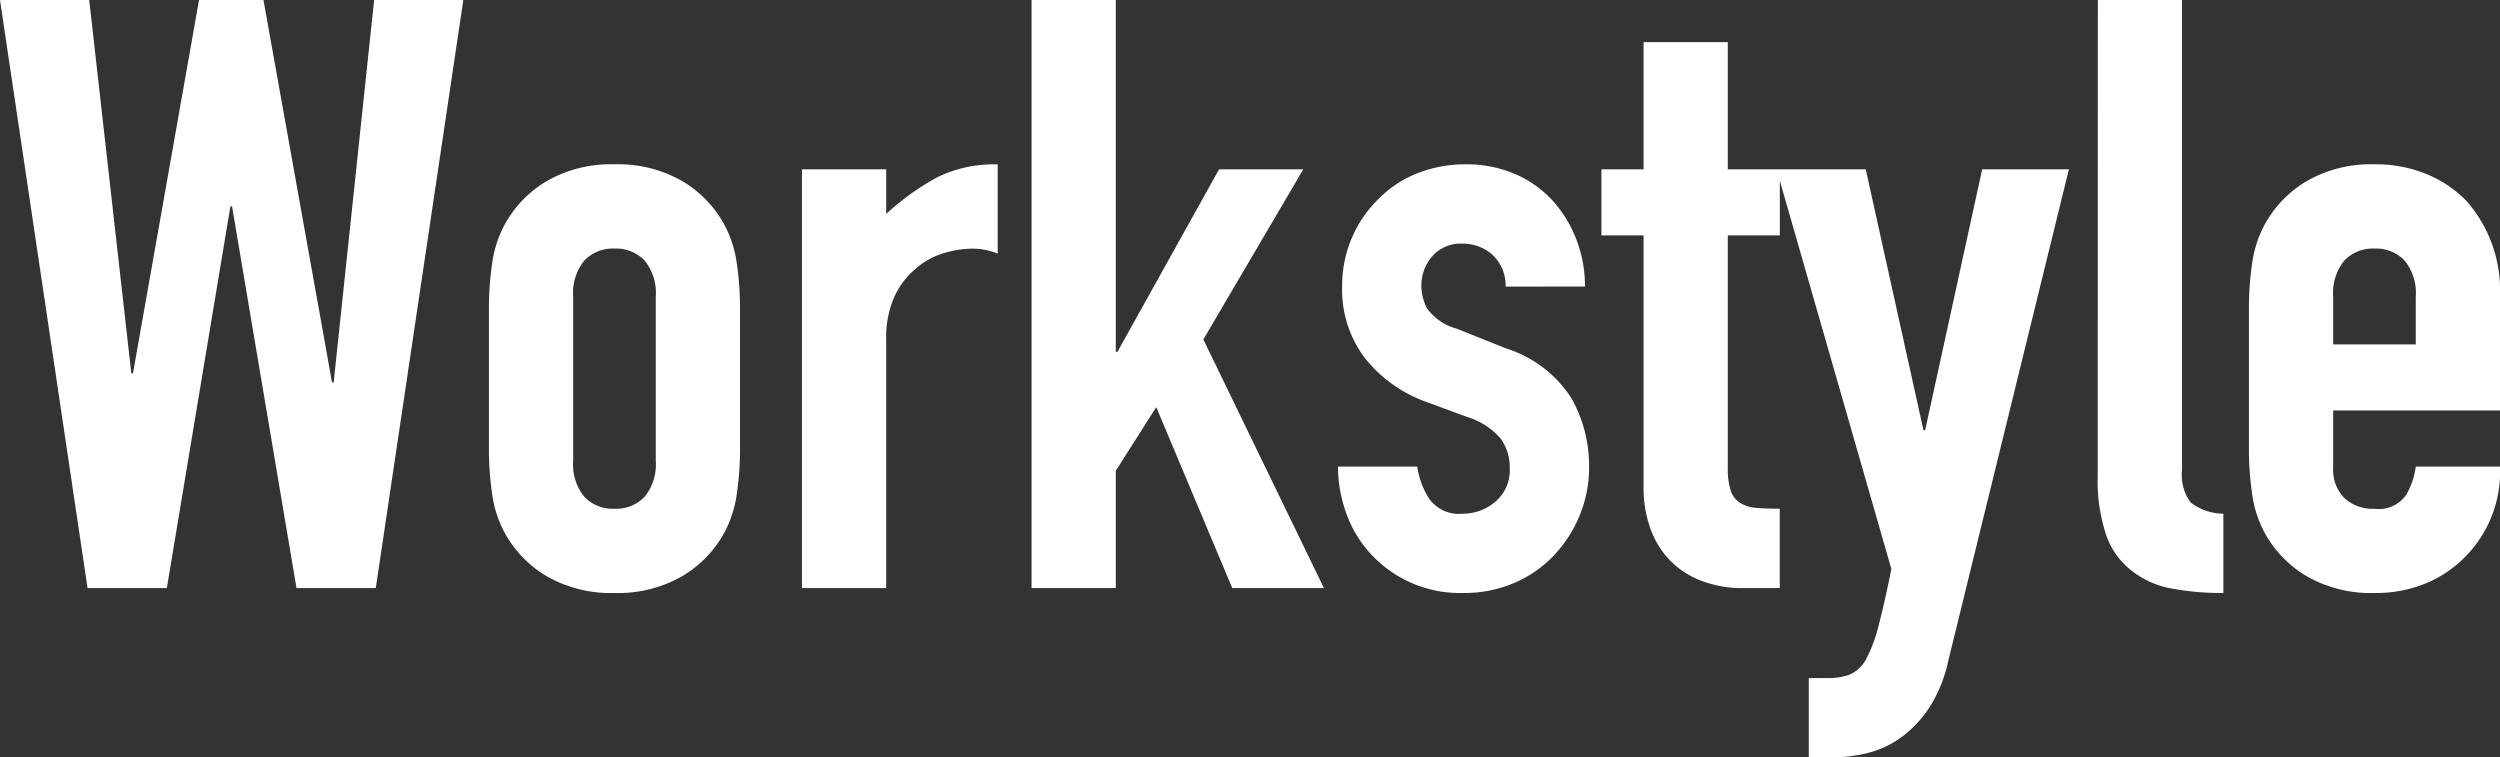 <svg xmlns="http://www.w3.org/2000/svg" width="217.944" height="66.024" viewBox="0 0 217.944 66.024">
  <rect x="0" y="0" width="217.944" height="66.024" fill="#333333" stroke="none"/>
  <path id="ttl-Workstyle" d="M-69.192-51.264-76.824,0h-6.912l-5.616-33.264H-89.5L-95.04,0h-6.912l-7.632-51.264h7.776l3.672,32.544h.144l5.76-32.544h5.616l5.976,33.336h.144l3.528-33.336Zm2.232,27a27.075,27.075,0,0,1,.288-4.1,9.961,9.961,0,0,1,1.08-3.312A9.925,9.925,0,0,1-61.884-35.5a11.254,11.254,0,0,1,5.868-1.44,11.254,11.254,0,0,1,5.868,1.44A9.925,9.925,0,0,1-46.44-31.68a9.961,9.961,0,0,1,1.08,3.312,27.075,27.075,0,0,1,.288,4.1V-12.24a27.075,27.075,0,0,1-.288,4.1,9.961,9.961,0,0,1-1.08,3.312,9.925,9.925,0,0,1-3.708,3.816A11.254,11.254,0,0,1-56.016.432a11.254,11.254,0,0,1-5.868-1.44,9.925,9.925,0,0,1-3.708-3.816,9.961,9.961,0,0,1-1.08-3.312,27.075,27.075,0,0,1-.288-4.1Zm7.344,13.176a4.452,4.452,0,0,0,.972,3.132,3.417,3.417,0,0,0,2.628,1.044,3.417,3.417,0,0,0,2.628-1.044,4.452,4.452,0,0,0,.972-3.132V-25.416a4.452,4.452,0,0,0-.972-3.132,3.417,3.417,0,0,0-2.628-1.044,3.417,3.417,0,0,0-2.628,1.044,4.452,4.452,0,0,0-.972,3.132ZM-39.672,0V-36.5h7.344v3.888a22.286,22.286,0,0,1,4.392-3.168,11.213,11.213,0,0,1,5.328-1.152v7.776a5.957,5.957,0,0,0-2.232-.432,8.747,8.747,0,0,0-2.484.4,6.459,6.459,0,0,0-2.412,1.332,6.932,6.932,0,0,0-1.872,2.448,8.68,8.68,0,0,0-.72,3.744V0Zm20.016,0V-51.264h7.344v30.672h.144L-3.312-36.5H4.032L-4.68-21.672,5.832,0H-2.16L-8.784-15.768l-3.528,5.544V0ZM21.672-26.28a3.653,3.653,0,0,0-1.188-2.808,3.865,3.865,0,0,0-2.556-.936,3.283,3.283,0,0,0-2.664,1.116,3.865,3.865,0,0,0-.936,2.556,4.257,4.257,0,0,0,.5,1.98,4.69,4.69,0,0,0,2.592,1.764l4.32,1.728A10.479,10.479,0,0,1,27.4-16.56a11.929,11.929,0,0,1,1.548,5.976A10.992,10.992,0,0,1,28.116-6.3a11.381,11.381,0,0,1-2.268,3.492A10.329,10.329,0,0,1,22.392-.432,11.032,11.032,0,0,1,18,.432a10.588,10.588,0,0,1-7.488-2.808A10.309,10.309,0,0,1,8.064-5.8a12.229,12.229,0,0,1-1.008-4.788h6.912a7,7,0,0,0,1.044,2.808,3.189,3.189,0,0,0,2.916,1.3,4.34,4.34,0,0,0,2.844-1.044,3.578,3.578,0,0,0,1.26-2.916,4.262,4.262,0,0,0-.792-2.592A6.233,6.233,0,0,0,18.36-14.9l-3.528-1.3A12.017,12.017,0,0,1,9.4-20.052a9.864,9.864,0,0,1-1.98-6.228,10.593,10.593,0,0,1,.864-4.284,10.423,10.423,0,0,1,2.376-3.42,9.7,9.7,0,0,1,3.384-2.2,11.42,11.42,0,0,1,4.176-.756,10.692,10.692,0,0,1,4.14.792,9.462,9.462,0,0,1,3.276,2.232,10.645,10.645,0,0,1,2.16,3.42,11.235,11.235,0,0,1,.792,4.212ZM33.7-36.5V-47.592H41.04V-36.5h4.536v5.76H41.04v20.232A6.348,6.348,0,0,0,41.292-8.5a2,2,0,0,0,.828,1.08,3.123,3.123,0,0,0,1.4.432q.828.072,2.052.072V0H42.552A9.919,9.919,0,0,1,38.34-.792a7.6,7.6,0,0,1-2.7-2.016A7.919,7.919,0,0,1,34.164-5.58,10.31,10.31,0,0,1,33.7-8.568V-30.744H30.024V-36.5Zm11.592,0h7.776L58.1-13.752h.144L63.216-36.5h7.56L60.264,6.336a12.512,12.512,0,0,1-1.62,4.032,10.027,10.027,0,0,1-2.412,2.592,8.4,8.4,0,0,1-2.916,1.4,12.877,12.877,0,0,1-3.2.4H48.1V7.848h1.656a5.48,5.48,0,0,0,1.872-.288,3.024,3.024,0,0,0,1.44-1.3,12.662,12.662,0,0,0,1.08-2.844q.5-1.836,1.152-5.076ZM73.3-51.264H80.64V-10.3A4.04,4.04,0,0,0,81.4-7.452a4.765,4.765,0,0,0,2.844.972V.432A23.642,23.642,0,0,1,79.7.036a7.858,7.858,0,0,1-3.456-1.548,6.688,6.688,0,0,1-2.2-3.06,14.921,14.921,0,0,1-.756-5.22ZM108.36-15.48H93.816v4.968a3.526,3.526,0,0,0,.972,2.664,3.629,3.629,0,0,0,2.628.936,2.893,2.893,0,0,0,2.772-1.224,6.584,6.584,0,0,0,.828-2.448h7.344a10.513,10.513,0,0,1-2.952,7.776,10.329,10.329,0,0,1-3.456,2.376,11.408,11.408,0,0,1-4.536.864,11.254,11.254,0,0,1-5.868-1.44A9.925,9.925,0,0,1,87.84-4.824a9.961,9.961,0,0,1-1.08-3.312,27.075,27.075,0,0,1-.288-4.1V-24.264a27.075,27.075,0,0,1,.288-4.1,9.961,9.961,0,0,1,1.08-3.312A9.925,9.925,0,0,1,91.548-35.5a11.254,11.254,0,0,1,5.868-1.44,11.672,11.672,0,0,1,4.572.864A10.243,10.243,0,0,1,105.48-33.7a11.794,11.794,0,0,1,2.88,8.136ZM93.816-21.24h7.2v-4.176a4.452,4.452,0,0,0-.972-3.132,3.417,3.417,0,0,0-2.628-1.044,3.417,3.417,0,0,0-2.628,1.044,4.452,4.452,0,0,0-.972,3.132Z" transform="translate(109.584 51.264)" fill="#fff"/>
</svg>
